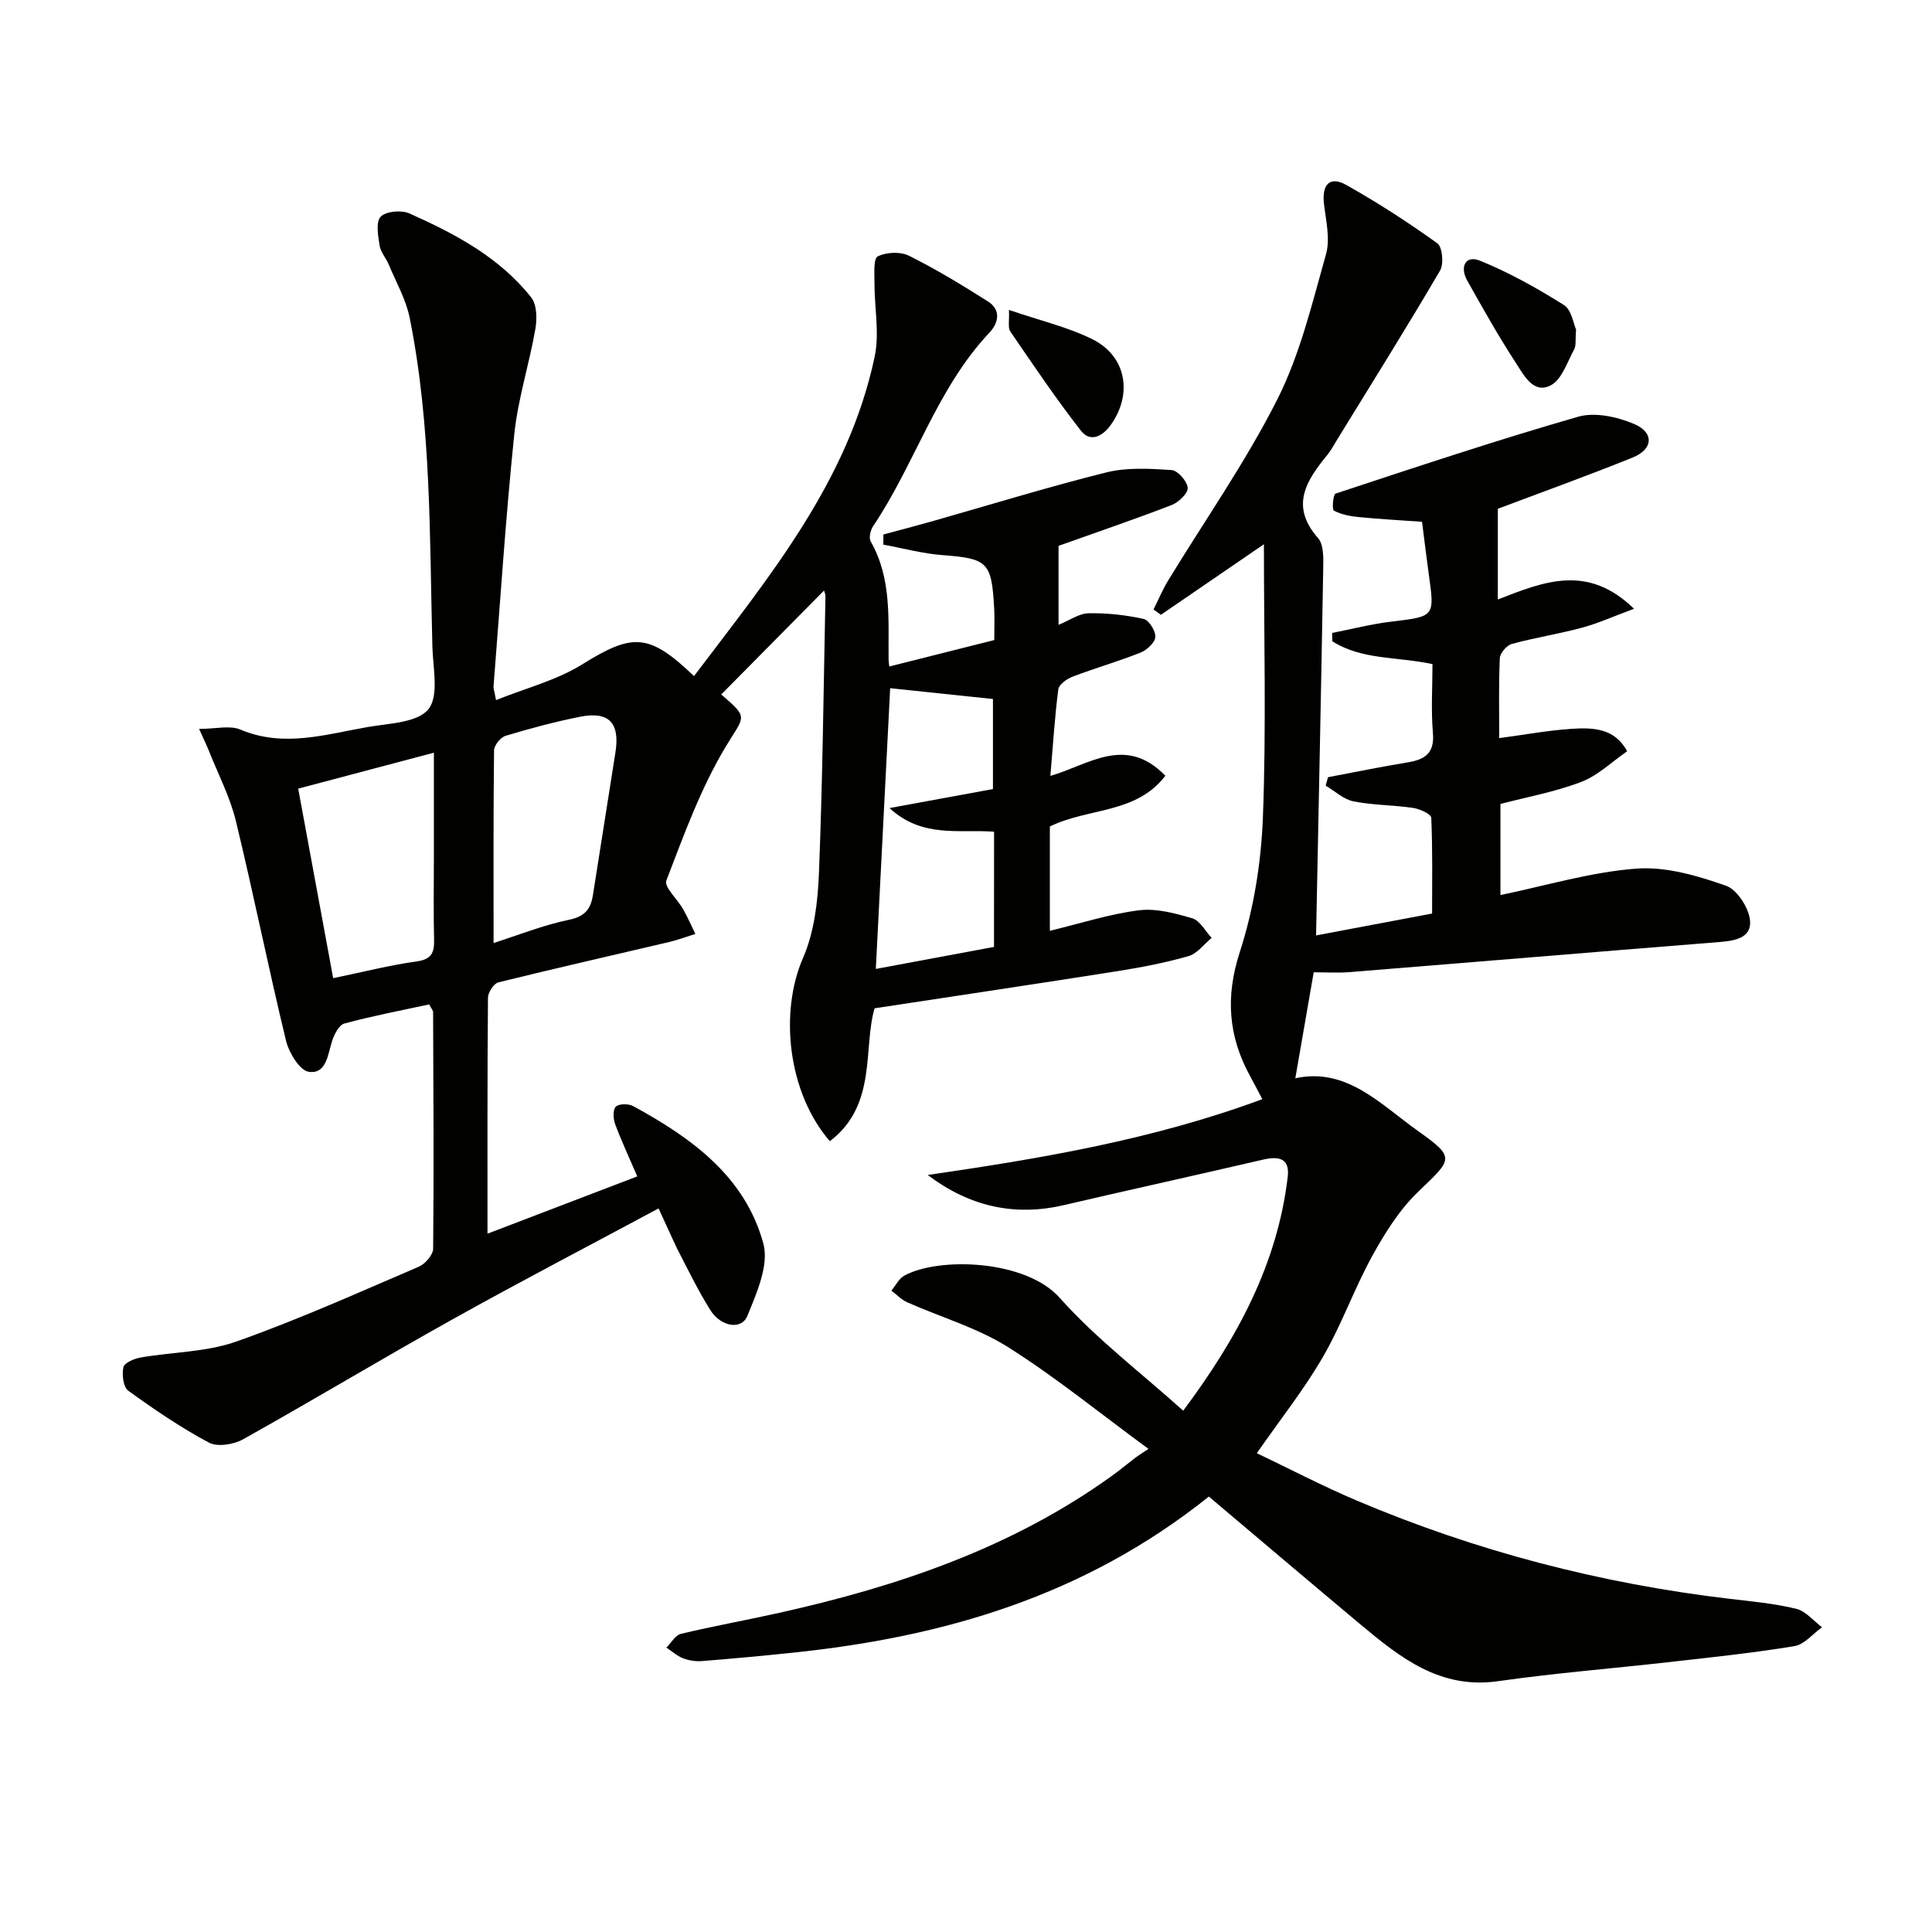<svg enable-background="new 0 0 400 400" viewBox="0 0 400 400" xmlns="http://www.w3.org/2000/svg"><g fill="#010100"><path d="m136.35 250.19c-14.74 7.91-28.88 15.27-42.79 23.04-14.51 8.09-28.75 16.67-43.25 24.77-1.94 1.08-5.29 1.62-7.07.67-5.82-3.11-11.33-6.86-16.69-10.74-1.04-.75-1.33-3.34-1-4.87.19-.9 2.23-1.77 3.55-2 6.6-1.15 13.59-1.11 19.8-3.3 12.82-4.52 25.27-10.13 37.78-15.49 1.34-.57 2.99-2.46 3-3.75.16-16.33.05-32.66-.01-48.99 0-.29-.28-.58-.81-1.58-5.73 1.24-11.71 2.38-17.57 3.96-1.1.3-2.08 2.22-2.52 3.59-.92 2.83-1.16 6.9-4.82 6.41-1.87-.25-4.12-3.92-4.72-6.39-3.67-15.14-6.73-30.42-10.4-45.56-1.19-4.92-3.6-9.54-5.49-14.29-.52-1.31-1.14-2.58-2.12-4.76 3.47 0 6.37-.78 8.55.14 8.99 3.8 17.7.97 26.44-.54 4.38-.75 10.25-.89 12.49-3.68 2.22-2.76.94-8.52.82-12.95-.6-22.76-.18-45.6-4.7-68.07-.76-3.8-2.8-7.36-4.32-11-.57-1.38-1.71-2.62-1.92-4.03-.31-2-.8-4.88.25-5.93 1.12-1.13 4.3-1.4 5.95-.66 9.44 4.23 18.63 9.07 25.2 17.39 1.19 1.5 1.23 4.44.86 6.55-1.28 7.31-3.61 14.48-4.37 21.83-1.79 17.35-2.91 34.77-4.29 52.17-.04.47.17.96.52 2.82 6.13-2.47 12.46-4.07 17.74-7.34 10.53-6.53 13.82-6.63 23.25 2.37 15.45-20.45 31.92-40.2 37.4-66.13 1.03-4.87-.06-10.18-.04-15.29 0-1.91-.24-5.03.68-5.48 1.78-.88 4.68-1.02 6.45-.14 5.64 2.81 11.05 6.1 16.38 9.48 2.76 1.75 2.16 4.46.31 6.43-10.96 11.62-15.39 27.15-24.11 40.1-.55.82-.91 2.41-.49 3.15 4.37 7.67 3.62 16.06 3.7 24.35.01.63.13 1.26.15 1.54 7.26-1.83 14.41-3.63 21.73-5.47 0-2.3.1-4.45-.02-6.6-.52-9.6-1.38-10.28-10.7-10.99-4.11-.31-8.17-1.42-12.25-2.17.01-.7.01-1.4.02-2.1 3.25-.88 6.52-1.72 9.76-2.64 12.12-3.44 24.16-7.16 36.38-10.21 4.3-1.07 9.02-.79 13.51-.49 1.28.08 3.23 2.3 3.35 3.67.09 1.12-1.86 3.01-3.3 3.56-7.69 2.97-15.49 5.63-23.44 8.46v16.36c2.28-.93 4.23-2.36 6.21-2.4 3.8-.08 7.68.36 11.4 1.17 1.1.24 2.52 2.51 2.43 3.75-.08 1.17-1.76 2.7-3.08 3.23-4.62 1.84-9.42 3.21-14.06 4.98-1.19.45-2.82 1.62-2.95 2.63-.74 5.7-1.09 11.45-1.64 17.91 7.91-2.26 15.55-8.56 23.8-.03-6.04 7.94-15.98 6.6-23.91 10.51v21.59c6.34-1.52 12.3-3.46 18.41-4.24 3.59-.45 7.52.6 11.09 1.66 1.59.48 2.68 2.65 4 4.05-1.58 1.3-2.98 3.25-4.78 3.77-4.77 1.37-9.7 2.32-14.62 3.1-16.52 2.61-33.07 5.07-50.39 7.71-2.42 8.25.6 20.04-9.26 27.51-8.74-10.1-10.46-26.7-5.55-37.94 2.32-5.31 3.05-11.59 3.29-17.47.76-19.12.96-38.27 1.35-57.41.01-.43-.21-.87-.29-1.19-6.99 7.08-13.95 14.12-21.24 21.48-.1-.48-.15-.04.05.12 5.72 4.93 4.67 4.3.77 10.83-5.14 8.59-8.62 18.22-12.23 27.62-.51 1.33 2.31 3.87 3.47 5.92.94 1.66 1.7 3.41 2.54 5.13-1.82.57-3.6 1.24-5.45 1.68-11.78 2.78-23.59 5.44-35.34 8.35-.95.24-2.14 2.07-2.15 3.18-.14 15.99-.1 31.97-.1 48.85 10.56-4.04 20.57-7.86 31.01-11.86-1.67-3.89-3.27-7.3-4.58-10.82-.41-1.1-.5-2.96.13-3.61.63-.64 2.63-.65 3.59-.13 12.08 6.58 23.2 14.57 26.97 28.49 1.19 4.41-1.38 10.21-3.31 14.94-1.22 2.99-5.5 2.28-7.68-1.2-2.55-4.08-4.66-8.43-6.87-12.72-1.2-2.49-2.32-5.07-3.84-8.32zm69.46-77.99c-7.26-.55-14.86 1.38-21.64-4.9 7.82-1.44 14.71-2.7 21.41-3.93 0-6.66 0-12.89 0-18.65-7.43-.78-14.42-1.52-21.28-2.24-.93 18.24-1.92 37.58-2.97 58.13 8.43-1.57 16.43-3.06 24.47-4.56.01-8.28.01-15.74.01-23.85zm-136.83 30.32c6.2-1.28 11.69-2.69 17.26-3.46 3.17-.44 3.7-1.87 3.63-4.59-.14-5.65-.04-11.31-.04-16.97 0-7.06 0-14.13 0-21.66-9.82 2.6-18.86 4.99-28.09 7.44 2.44 13.27 4.81 26.08 7.24 39.24zm33.21-7.28c4.98-1.58 10.24-3.7 15.7-4.83 3.29-.68 4.43-2.29 4.87-5.1 1.56-9.82 3.09-19.64 4.65-29.47.98-6.17-1.3-8.64-7.33-7.44-5.19 1.04-10.33 2.41-15.4 3.94-1.04.31-2.38 1.97-2.39 3.02-.16 13.11-.1 26.21-.1 39.88z"/><path d="m250.28 309.85c-25.82 20.66-55.02 29.08-86.12 32.32-6.28.66-12.57 1.24-18.86 1.74-1.29.1-2.7-.12-3.9-.59-1.24-.48-2.29-1.45-3.43-2.2.99-.98 1.84-2.57 3.01-2.85 6.78-1.62 13.65-2.85 20.45-4.37 24.51-5.47 48-13.42 68.65-28.25 1.76-1.26 3.42-2.65 5.14-3.96.4-.31.84-.56 2.56-1.71-10.14-7.44-19.25-14.88-29.12-21.1-6.36-4-13.87-6.16-20.82-9.25-1.22-.54-2.2-1.6-3.29-2.42.89-1.06 1.57-2.51 2.7-3.12 7.18-3.89 25.11-3.3 32.15 4.61 7.56 8.49 16.8 15.48 25.57 23.37 11.23-15.04 19.5-30.37 21.64-48.41.46-3.89-1.89-4.32-5.11-3.57-13.74 3.19-27.51 6.22-41.25 9.42-10.31 2.4-19.58.24-28.18-6.24 23.44-3.41 46.67-7.32 69.28-15.7-.94-1.77-1.68-3.23-2.47-4.66-4.56-8.28-5.22-16.46-2.19-25.81 2.88-8.89 4.42-18.5 4.78-27.86.71-18.56.21-37.17.21-56.56-7.46 5.11-14.4 9.86-21.33 14.61-.51-.37-1.01-.74-1.52-1.11.99-1.99 1.85-4.06 3-5.95 7.6-12.49 16.06-24.54 22.63-37.55 4.72-9.35 7.2-19.88 10.08-30.06.89-3.16-.01-6.91-.42-10.35-.49-4.06 1.19-5.9 4.6-3.98 6.51 3.65 12.8 7.73 18.86 12.08 1.06.76 1.38 4.28.57 5.65-6.95 11.85-14.24 23.51-21.44 35.22-.61.99-1.16 2.04-1.89 2.93-4.35 5.32-7.81 10.56-1.94 17.22 1.19 1.35 1.12 4.1 1.08 6.2-.43 25.28-.97 50.55-1.48 76.08 8.28-1.56 15.71-2.96 24.02-4.53 0-6.34.12-13.1-.17-19.83-.03-.76-2.38-1.84-3.76-2.04-4.1-.61-8.31-.55-12.35-1.36-2.05-.41-3.84-2.12-5.75-3.25.16-.58.32-1.17.48-1.75 5.48-1.03 10.95-2.16 16.45-3.06 3.59-.59 5.64-1.87 5.27-6.1-.41-4.76-.09-9.58-.09-14.25-7.3-1.58-14.64-.83-20.73-4.73-.01-.58-.03-1.15-.04-1.73 4.06-.79 8.09-1.84 12.18-2.33 9.06-1.09 9.06-.97 7.83-9.77-.48-3.43-.89-6.87-1.4-10.91-4.22-.3-8.65-.54-13.06-.97-1.78-.17-3.65-.52-5.19-1.34-.43-.23-.16-3.36.33-3.52 16.69-5.5 33.36-11.07 50.24-15.92 3.46-1 8.03.01 11.52 1.47 4.26 1.77 4.04 5.25-.2 6.96-9.36 3.78-18.87 7.2-27.95 10.63v18.78c9.75-3.83 18.66-7.34 28.2 1.92-4.27 1.58-7.45 3.02-10.78 3.92-4.79 1.29-9.73 2.05-14.52 3.36-1.06.29-2.44 1.89-2.49 2.95-.25 5.44-.12 10.89-.12 16.55 5.31-.71 10.02-1.58 14.78-1.91 4.5-.31 9.12-.23 11.7 4.63-3.14 2.17-6.02 5.01-9.49 6.34-5.36 2.06-11.12 3.1-16.74 4.57v18.86c9.44-1.95 18.69-4.75 28.09-5.47 6.14-.47 12.73 1.46 18.68 3.57 2.37.84 4.99 5.07 4.93 7.69-.08 3.59-4.21 3.77-7.49 4.03-25.16 2-50.31 4.12-75.47 6.14-2.46.2-4.95.03-7.4.03-1.28 7.38-2.54 14.65-3.81 21.95 10.6-2.33 17.65 5.4 25.32 10.85 7.92 5.63 7.26 5.79.16 12.6-3.87 3.71-6.9 8.52-9.51 13.26-3.76 6.81-6.36 14.27-10.26 20.99-3.89 6.72-8.77 12.86-13.68 19.92 6.72 3.2 13.56 6.78 20.65 9.79 24.76 10.5 50.55 17.21 77.26 20.36 4.61.54 9.27.97 13.76 2.06 1.98.48 3.58 2.5 5.35 3.82-1.89 1.35-3.64 3.57-5.7 3.91-8.51 1.41-17.12 2.31-25.7 3.28-11.88 1.35-23.82 2.29-35.66 3.98-12 1.72-20.24-4.86-28.48-11.73-10.45-8.74-20.82-17.56-31.41-26.49z"/><path d="m326.31 68.23c-.18 2.13.04 3.29-.39 4.09-1.44 2.64-2.55 6.26-4.85 7.46-3.59 1.87-5.57-2.11-7.19-4.59-3.62-5.54-6.87-11.33-10.11-17.11-1.57-2.79-.4-5.34 2.66-4.1 6.04 2.45 11.82 5.69 17.35 9.16 1.6 1 1.99 3.93 2.53 5.09z"/><path d="m208.89 64.17c6.49 2.22 12.2 3.54 17.31 6.08 7.01 3.49 8.34 11.35 3.77 17.73-1.73 2.42-4.26 3.65-6.17 1.2-5.17-6.62-9.88-13.62-14.63-20.56-.53-.77-.17-2.13-.28-4.45z"/></g></svg>